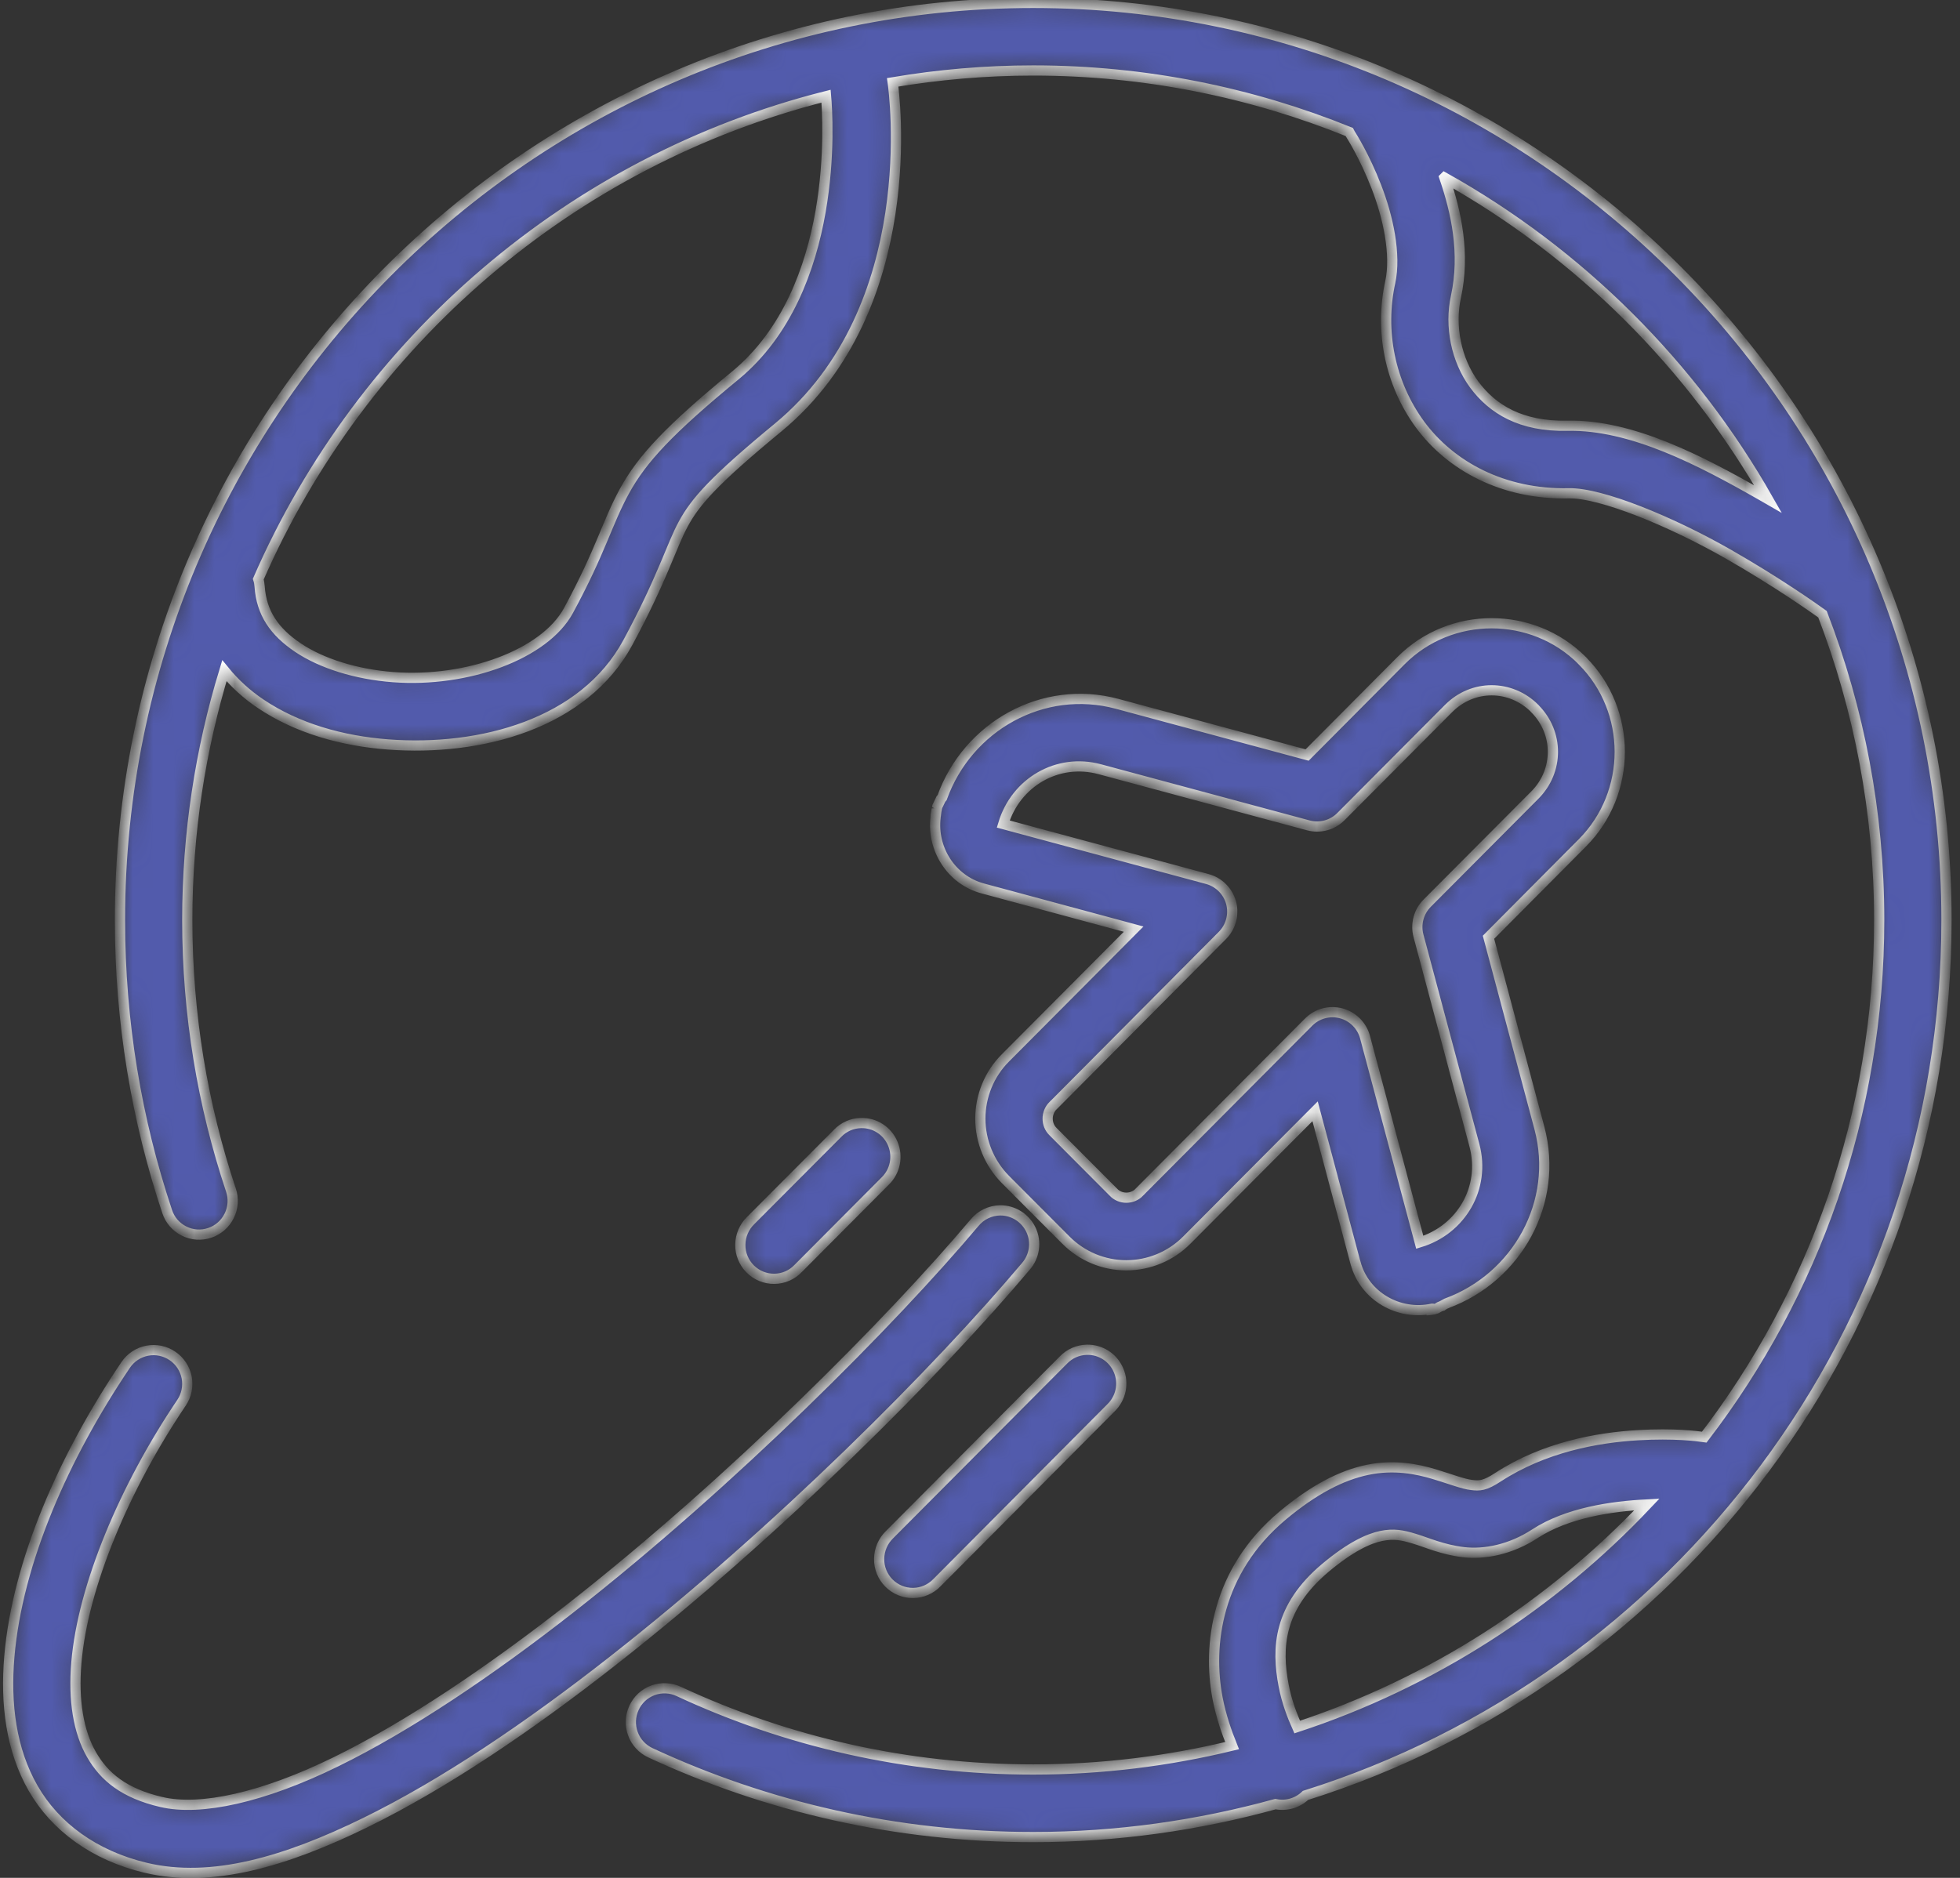 <svg width="96" height="92" viewBox="0 0 96 92" fill="none" xmlns="http://www.w3.org/2000/svg">
<rect x="0" y="0" width="96" height="92" fill="#333333" stroke="none"/>
<mask id="path-1-inside-1" fill="white">
<path d="M50.605 0.142C25.935 0.142 5.876 20.295 5.876 45.073C5.876 50.061 6.688 54.87 8.188 59.356C8.324 59.774 8.625 60.118 9.016 60.312C9.408 60.511 9.861 60.54 10.273 60.399C10.689 60.262 11.031 59.96 11.225 59.567C11.419 59.174 11.452 58.719 11.312 58.305C9.923 54.149 9.173 49.7 9.173 45.073C9.173 40.823 9.812 36.721 10.99 32.86C11.497 33.485 12.095 34.027 12.754 34.47C14.542 35.678 16.751 36.303 19.017 36.473C23.55 36.816 28.602 35.455 30.748 31.486C32.458 28.32 32.883 26.738 33.476 25.654C34.069 24.566 34.972 23.535 38.103 20.952C45.232 15.075 43.786 4.471 43.724 4.033C45.962 3.656 48.261 3.453 50.605 3.453C56.082 3.453 61.303 4.529 66.087 6.466C66.115 6.52 66.144 6.578 66.181 6.632C66.181 6.632 66.837 7.658 67.409 9.136C67.986 10.613 68.39 12.468 68.093 13.829C67.574 16.201 68.065 18.771 69.556 20.803C71.052 22.831 73.627 24.238 76.841 24.168C78.424 24.135 81.868 25.559 84.617 27.127C87.094 28.543 88.89 29.822 89.265 30.091C91.053 34.739 92.042 39.788 92.042 45.074C92.042 54.61 88.845 63.388 83.475 70.407C83.133 70.358 81.992 70.209 80.241 70.312C78.205 70.428 75.613 70.912 73.38 72.365C72.721 72.8 72.461 72.8 72.066 72.75C71.666 72.704 71.085 72.477 70.244 72.22C69.408 71.968 68.275 71.74 66.989 72.009C65.703 72.274 64.344 72.978 62.815 74.257C59.58 76.972 59.139 80.601 59.638 83.209C59.811 84.095 60.075 84.848 60.347 85.522C57.223 86.28 53.964 86.69 50.605 86.69C44.4 86.69 38.524 85.324 33.241 82.865C32.846 82.679 32.392 82.662 31.98 82.811C31.568 82.965 31.235 83.271 31.053 83.672C30.868 84.07 30.847 84.525 31 84.939C31.148 85.349 31.457 85.684 31.853 85.87C37.56 88.523 43.918 90.001 50.605 90.001C54.713 90.001 58.69 89.43 62.472 88.386C63 88.494 63.552 88.337 63.943 87.96C82.116 82.249 95.338 65.189 95.338 45.073C95.338 20.294 75.275 0.142 50.606 0.142L50.605 0.142ZM40.46 4.712C40.555 5.796 41.124 14.177 36.014 18.395C32.779 21.056 31.453 22.476 30.587 24.057C29.722 25.642 29.446 26.95 27.847 29.905C26.685 32.061 22.886 33.448 19.264 33.174C17.451 33.038 15.753 32.508 14.591 31.726C13.433 30.944 12.807 30.033 12.716 28.729C12.708 28.609 12.688 28.489 12.65 28.373C17.735 16.727 27.967 7.869 40.46 4.712L40.46 4.712ZM70.747 8.697C77.356 12.398 82.849 17.865 86.602 24.462C86.479 24.392 86.372 24.322 86.244 24.251C83.318 22.579 79.911 20.791 76.771 20.858C74.488 20.907 73.099 20.046 72.205 18.838C71.315 17.625 70.998 15.974 71.311 14.537C71.772 12.418 71.323 10.378 70.746 8.698L70.747 8.697ZM73.058 30.534C71.447 30.534 69.84 31.142 68.62 32.367L64.022 36.99L54.718 34.482C51.083 33.505 47.395 35.587 46.143 39.08C46.13 39.097 46.085 39.146 46.085 39.146L45.908 39.515C45.908 39.515 45.9 39.565 45.895 39.581C45.891 39.593 45.887 39.598 45.883 39.61L45.891 39.602C45.891 39.614 45.887 39.622 45.883 39.639C45.854 39.751 45.85 39.862 45.834 39.974L45.858 39.763C45.846 39.842 45.829 39.929 45.829 39.929L45.825 40.04C45.636 41.588 46.596 43.111 48.129 43.525L55.525 45.52C53.893 47.159 51.442 49.618 49.245 51.828C48.458 52.614 48.017 53.69 48.017 54.804C48.017 55.921 48.462 56.993 49.245 57.784L52.204 60.751C52.991 61.546 54.058 61.989 55.167 61.989C56.275 61.989 57.346 61.546 58.133 60.751L64.413 54.444L66.391 61.869L66.395 61.873C66.832 63.508 68.513 64.464 70.141 64.116H70.149C70.199 64.104 70.244 64.149 70.293 64.133H70.297C70.401 64.108 70.475 64.025 70.574 63.996C70.578 63.992 70.582 63.992 70.582 63.992C70.681 63.959 70.755 63.893 70.85 63.859C70.854 63.855 70.854 63.855 70.858 63.851C74.315 62.581 76.367 58.897 75.399 55.263L72.906 45.918L77.504 41.294C79.944 38.844 79.944 34.821 77.504 32.375V32.371L77.5 32.367C76.281 31.142 74.669 30.534 73.058 30.534L73.058 30.534ZM70.582 63.992C70.619 63.983 70.718 63.955 70.718 63.955C70.718 63.955 70.619 63.979 70.582 63.992ZM70.293 64.132L69.902 64.19C70.034 64.186 70.166 64.17 70.293 64.132ZM70.141 64.116C70.025 64.149 69.873 64.19 69.873 64.19H69.881C69.889 64.186 70.03 64.145 70.141 64.116H70.141ZM73.058 33.819C73.82 33.819 74.583 34.117 75.172 34.709L75.176 34.718C76.355 35.897 76.355 37.768 75.176 38.952L69.902 44.249C69.486 44.667 69.325 45.28 69.477 45.847L72.218 56.119C72.77 58.193 71.571 60.246 69.539 60.862L66.861 50.818C66.708 50.246 66.263 49.799 65.695 49.646C65.126 49.493 64.516 49.654 64.1 50.072L55.801 58.408V58.412C55.636 58.582 55.41 58.677 55.166 58.677C54.928 58.677 54.701 58.582 54.536 58.412V58.408L51.578 55.441C51.404 55.271 51.314 55.043 51.314 54.803C51.314 54.567 51.408 54.34 51.573 54.17H51.578C54.478 51.252 59.872 45.83 59.872 45.83C60.288 45.412 60.449 44.804 60.301 44.237C60.148 43.666 59.703 43.219 59.135 43.065L49.138 40.371C49.748 38.331 51.796 37.126 53.864 37.685L64.084 40.437C64.652 40.59 65.262 40.425 65.678 40.007L70.953 34.709C71.542 34.117 72.3 33.819 73.058 33.819L73.058 33.819ZM42.162 55.019C41.733 55.031 41.326 55.209 41.029 55.52L36.764 59.799C36.447 60.109 36.266 60.532 36.261 60.979C36.253 61.422 36.43 61.852 36.743 62.166C37.057 62.481 37.481 62.655 37.926 62.651C38.367 62.647 38.791 62.465 39.096 62.142L43.357 57.862C43.847 57.386 43.992 56.658 43.728 56.029C43.464 55.399 42.842 54.998 42.162 55.019H42.162ZM48.986 59.298C48.5 59.306 48.042 59.526 47.733 59.903C43.645 64.757 35.883 72.567 27.967 78.772C24.007 81.872 19.998 84.579 16.446 86.317C12.894 88.059 9.82 88.738 7.904 88.283H7.899C6.086 87.857 5.114 87.062 4.479 85.957C3.845 84.852 3.581 83.308 3.742 81.442C4.059 77.7 6.111 72.845 8.888 68.727C9.132 68.367 9.226 67.92 9.144 67.485C9.061 67.055 8.81 66.674 8.448 66.43C8.085 66.182 7.64 66.091 7.211 66.173C6.783 66.256 6.404 66.504 6.156 66.869C3.14 71.343 0.853 76.508 0.458 81.156C0.26 83.477 0.54 85.725 1.624 87.612C2.708 89.499 4.624 90.911 7.141 91.507C10.376 92.277 14.014 91.192 17.892 89.293C21.769 87.393 25.919 84.579 29.994 81.383C38.141 75.001 45.962 67.129 50.247 62.042C50.675 61.55 50.774 60.85 50.502 60.263C50.226 59.671 49.637 59.294 48.986 59.298L48.986 59.298ZM53.222 66.127C52.793 66.14 52.389 66.318 52.089 66.628L43.563 75.191C43.246 75.502 43.065 75.924 43.06 76.371C43.052 76.814 43.229 77.244 43.542 77.559C43.856 77.873 44.28 78.047 44.725 78.043C45.166 78.039 45.59 77.853 45.895 77.534L54.421 68.967C54.907 68.491 55.056 67.762 54.788 67.137C54.524 66.508 53.902 66.107 53.222 66.127H53.222ZM80.665 73.706C75.993 78.647 70.133 82.438 63.536 84.611C63.289 84.057 63.025 83.374 62.873 82.579C62.519 80.733 62.613 78.742 64.929 76.801C66.178 75.758 67.043 75.377 67.653 75.249C68.263 75.125 68.687 75.204 69.293 75.39C69.898 75.572 70.648 75.92 71.683 76.044C72.717 76.164 73.99 75.916 75.177 75.142C76.759 74.111 78.935 73.793 80.665 73.706L80.665 73.706Z"/>
</mask>
<path d="M50.605 0.142C25.935 0.142 5.876 20.295 5.876 45.073C5.876 50.061 6.688 54.87 8.188 59.356C8.324 59.774 8.625 60.118 9.016 60.312C9.408 60.511 9.861 60.54 10.273 60.399C10.689 60.262 11.031 59.96 11.225 59.567C11.419 59.174 11.452 58.719 11.312 58.305C9.923 54.149 9.173 49.7 9.173 45.073C9.173 40.823 9.812 36.721 10.99 32.86C11.497 33.485 12.095 34.027 12.754 34.47C14.542 35.678 16.751 36.303 19.017 36.473C23.55 36.816 28.602 35.455 30.748 31.486C32.458 28.32 32.883 26.738 33.476 25.654C34.069 24.566 34.972 23.535 38.103 20.952C45.232 15.075 43.786 4.471 43.724 4.033C45.962 3.656 48.261 3.453 50.605 3.453C56.082 3.453 61.303 4.529 66.087 6.466C66.115 6.52 66.144 6.578 66.181 6.632C66.181 6.632 66.837 7.658 67.409 9.136C67.986 10.613 68.39 12.468 68.093 13.829C67.574 16.201 68.065 18.771 69.556 20.803C71.052 22.831 73.627 24.238 76.841 24.168C78.424 24.135 81.868 25.559 84.617 27.127C87.094 28.543 88.89 29.822 89.265 30.091C91.053 34.739 92.042 39.788 92.042 45.074C92.042 54.61 88.845 63.388 83.475 70.407C83.133 70.358 81.992 70.209 80.241 70.312C78.205 70.428 75.613 70.912 73.38 72.365C72.721 72.8 72.461 72.8 72.066 72.75C71.666 72.704 71.085 72.477 70.244 72.22C69.408 71.968 68.275 71.74 66.989 72.009C65.703 72.274 64.344 72.978 62.815 74.257C59.58 76.972 59.139 80.601 59.638 83.209C59.811 84.095 60.075 84.848 60.347 85.522C57.223 86.28 53.964 86.69 50.605 86.69C44.4 86.69 38.524 85.324 33.241 82.865C32.846 82.679 32.392 82.662 31.98 82.811C31.568 82.965 31.235 83.271 31.053 83.672C30.868 84.07 30.847 84.525 31 84.939C31.148 85.349 31.457 85.684 31.853 85.87C37.56 88.523 43.918 90.001 50.605 90.001C54.713 90.001 58.69 89.43 62.472 88.386C63 88.494 63.552 88.337 63.943 87.96C82.116 82.249 95.338 65.189 95.338 45.073C95.338 20.294 75.275 0.142 50.606 0.142L50.605 0.142ZM40.46 4.712C40.555 5.796 41.124 14.177 36.014 18.395C32.779 21.056 31.453 22.476 30.587 24.057C29.722 25.642 29.446 26.95 27.847 29.905C26.685 32.061 22.886 33.448 19.264 33.174C17.451 33.038 15.753 32.508 14.591 31.726C13.433 30.944 12.807 30.033 12.716 28.729C12.708 28.609 12.688 28.489 12.65 28.373C17.735 16.727 27.967 7.869 40.46 4.712L40.46 4.712ZM70.747 8.697C77.356 12.398 82.849 17.865 86.602 24.462C86.479 24.392 86.372 24.322 86.244 24.251C83.318 22.579 79.911 20.791 76.771 20.858C74.488 20.907 73.099 20.046 72.205 18.838C71.315 17.625 70.998 15.974 71.311 14.537C71.772 12.418 71.323 10.378 70.746 8.698L70.747 8.697ZM73.058 30.534C71.447 30.534 69.84 31.142 68.62 32.367L64.022 36.99L54.718 34.482C51.083 33.505 47.395 35.587 46.143 39.08C46.13 39.097 46.085 39.146 46.085 39.146L45.908 39.515C45.908 39.515 45.9 39.565 45.895 39.581C45.891 39.593 45.887 39.598 45.883 39.61L45.891 39.602C45.891 39.614 45.887 39.622 45.883 39.639C45.854 39.751 45.85 39.862 45.834 39.974L45.858 39.763C45.846 39.842 45.829 39.929 45.829 39.929L45.825 40.04C45.636 41.588 46.596 43.111 48.129 43.525L55.525 45.52C53.893 47.159 51.442 49.618 49.245 51.828C48.458 52.614 48.017 53.69 48.017 54.804C48.017 55.921 48.462 56.993 49.245 57.784L52.204 60.751C52.991 61.546 54.058 61.989 55.167 61.989C56.275 61.989 57.346 61.546 58.133 60.751L64.413 54.444L66.391 61.869L66.395 61.873C66.832 63.508 68.513 64.464 70.141 64.116H70.149C70.199 64.104 70.244 64.149 70.293 64.133H70.297C70.401 64.108 70.475 64.025 70.574 63.996C70.578 63.992 70.582 63.992 70.582 63.992C70.681 63.959 70.755 63.893 70.85 63.859C70.854 63.855 70.854 63.855 70.858 63.851C74.315 62.581 76.367 58.897 75.399 55.263L72.906 45.918L77.504 41.294C79.944 38.844 79.944 34.821 77.504 32.375V32.371L77.5 32.367C76.281 31.142 74.669 30.534 73.058 30.534L73.058 30.534ZM70.582 63.992C70.619 63.983 70.718 63.955 70.718 63.955C70.718 63.955 70.619 63.979 70.582 63.992ZM70.293 64.132L69.902 64.19C70.034 64.186 70.166 64.17 70.293 64.132ZM70.141 64.116C70.025 64.149 69.873 64.19 69.873 64.19H69.881C69.889 64.186 70.03 64.145 70.141 64.116H70.141ZM73.058 33.819C73.82 33.819 74.583 34.117 75.172 34.709L75.176 34.718C76.355 35.897 76.355 37.768 75.176 38.952L69.902 44.249C69.486 44.667 69.325 45.28 69.477 45.847L72.218 56.119C72.77 58.193 71.571 60.246 69.539 60.862L66.861 50.818C66.708 50.246 66.263 49.799 65.695 49.646C65.126 49.493 64.516 49.654 64.1 50.072L55.801 58.408V58.412C55.636 58.582 55.41 58.677 55.166 58.677C54.928 58.677 54.701 58.582 54.536 58.412V58.408L51.578 55.441C51.404 55.271 51.314 55.043 51.314 54.803C51.314 54.567 51.408 54.34 51.573 54.17H51.578C54.478 51.252 59.872 45.83 59.872 45.83C60.288 45.412 60.449 44.804 60.301 44.237C60.148 43.666 59.703 43.219 59.135 43.065L49.138 40.371C49.748 38.331 51.796 37.126 53.864 37.685L64.084 40.437C64.652 40.59 65.262 40.425 65.678 40.007L70.953 34.709C71.542 34.117 72.3 33.819 73.058 33.819L73.058 33.819ZM42.162 55.019C41.733 55.031 41.326 55.209 41.029 55.52L36.764 59.799C36.447 60.109 36.266 60.532 36.261 60.979C36.253 61.422 36.43 61.852 36.743 62.166C37.057 62.481 37.481 62.655 37.926 62.651C38.367 62.647 38.791 62.465 39.096 62.142L43.357 57.862C43.847 57.386 43.992 56.658 43.728 56.029C43.464 55.399 42.842 54.998 42.162 55.019H42.162ZM48.986 59.298C48.5 59.306 48.042 59.526 47.733 59.903C43.645 64.757 35.883 72.567 27.967 78.772C24.007 81.872 19.998 84.579 16.446 86.317C12.894 88.059 9.82 88.738 7.904 88.283H7.899C6.086 87.857 5.114 87.062 4.479 85.957C3.845 84.852 3.581 83.308 3.742 81.442C4.059 77.7 6.111 72.845 8.888 68.727C9.132 68.367 9.226 67.92 9.144 67.485C9.061 67.055 8.81 66.674 8.448 66.43C8.085 66.182 7.64 66.091 7.211 66.173C6.783 66.256 6.404 66.504 6.156 66.869C3.14 71.343 0.853 76.508 0.458 81.156C0.26 83.477 0.54 85.725 1.624 87.612C2.708 89.499 4.624 90.911 7.141 91.507C10.376 92.277 14.014 91.192 17.892 89.293C21.769 87.393 25.919 84.579 29.994 81.383C38.141 75.001 45.962 67.129 50.247 62.042C50.675 61.55 50.774 60.85 50.502 60.263C50.226 59.671 49.637 59.294 48.986 59.298L48.986 59.298ZM53.222 66.127C52.793 66.14 52.389 66.318 52.089 66.628L43.563 75.191C43.246 75.502 43.065 75.924 43.06 76.371C43.052 76.814 43.229 77.244 43.542 77.559C43.856 77.873 44.28 78.047 44.725 78.043C45.166 78.039 45.59 77.853 45.895 77.534L54.421 68.967C54.907 68.491 55.056 67.762 54.788 67.137C54.524 66.508 53.902 66.107 53.222 66.127H53.222ZM80.665 73.706C75.993 78.647 70.133 82.438 63.536 84.611C63.289 84.057 63.025 83.374 62.873 82.579C62.519 80.733 62.613 78.742 64.929 76.801C66.178 75.758 67.043 75.377 67.653 75.249C68.263 75.125 68.687 75.204 69.293 75.39C69.898 75.572 70.648 75.92 71.683 76.044C72.717 76.164 73.99 75.916 75.177 75.142C76.759 74.111 78.935 73.793 80.665 73.706L80.665 73.706Z" fill="#525BAC" stroke="white" stroke-width="0.5" mask="url(#path-1-inside-1)"/>
</svg>
